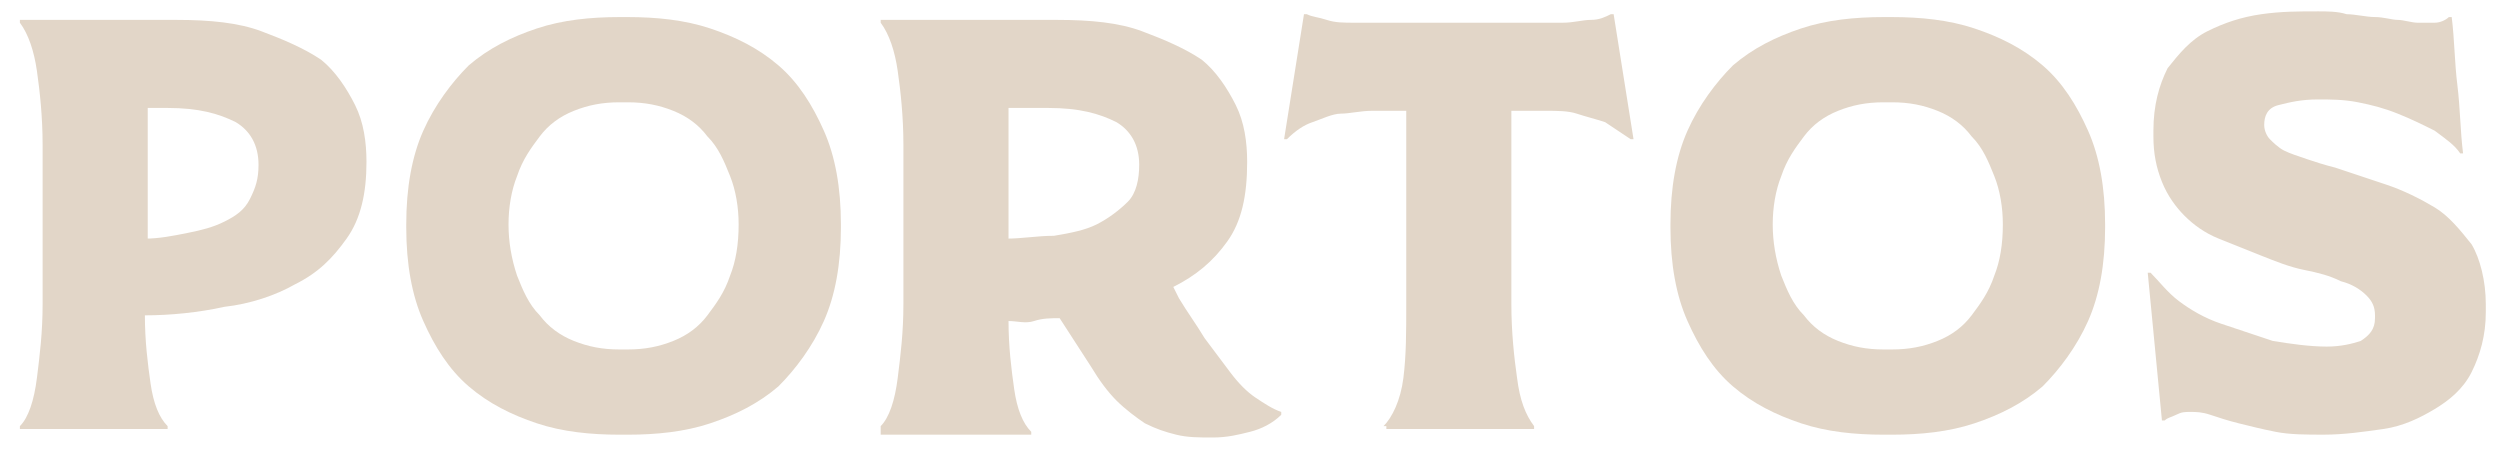 <svg width="88" height="16" viewBox="0 0 88 16" fill="none" xmlns="http://www.w3.org/2000/svg">
<path d="M0.7 15C1 14.7 1.2 14.1 1.3 13.3C1.4 12.5 1.5 11.7 1.5 10.7V5.1C1.5 4.1 1.4 3.2 1.3 2.5C1.2 1.8 1 1.2 0.7 0.8V0.7H6.2C7.4 0.7 8.4 0.8 9.2 1.1C10 1.4 10.7 1.7 11.3 2.1C11.8 2.5 12.2 3.1 12.5 3.7C12.8 4.3 12.9 5 12.9 5.7C12.9 6.8 12.7 7.7 12.2 8.4C11.7 9.1 11.2 9.6 10.4 10C9.7 10.4 8.8 10.7 7.9 10.8C7 11 6 11.1 5.1 11.1C5.1 12 5.2 12.8 5.3 13.5C5.4 14.2 5.6 14.7 5.9 15V15.1H0.7V15ZM5.1 8.4C5.6 8.4 6.1 8.3 6.6 8.2C7.1 8.1 7.5 8 7.9 7.8C8.3 7.6 8.6 7.4 8.8 7C9 6.6 9.1 6.3 9.1 5.8C9.1 5.1 8.8 4.6 8.3 4.3C7.7 4 7 3.8 5.9 3.8H5.2V8.4H5.1Z" fill="#E2D6C8"/>
<path d="M29.6 8.001C29.6 9.301 29.4 10.401 29 11.301C28.6 12.201 28 13.001 27.4 13.601C26.7 14.201 25.9 14.601 25 14.901C24.1 15.201 23.1 15.301 22.1 15.301H21.8C20.8 15.301 19.8 15.201 18.9 14.901C18 14.601 17.2 14.201 16.5 13.601C15.8 13.001 15.3 12.201 14.9 11.301C14.5 10.401 14.3 9.301 14.3 8.001V7.901C14.3 6.601 14.5 5.501 14.9 4.601C15.3 3.701 15.9 2.901 16.5 2.301C17.2 1.701 18 1.301 18.9 1.001C19.8 0.701 20.8 0.601 21.8 0.601H22.1C23.1 0.601 24.1 0.701 25 1.001C25.9 1.301 26.7 1.701 27.4 2.301C28.1 2.901 28.6 3.701 29 4.601C29.4 5.501 29.6 6.601 29.6 7.901V8.001ZM17.9 7.901C17.9 8.501 18 9.101 18.2 9.701C18.4 10.201 18.6 10.701 19 11.101C19.3 11.501 19.7 11.801 20.2 12.001C20.7 12.201 21.2 12.301 21.8 12.301H22.1C22.7 12.301 23.2 12.201 23.7 12.001C24.2 11.801 24.6 11.501 24.9 11.101C25.2 10.701 25.5 10.301 25.7 9.701C25.9 9.201 26 8.601 26 7.901C26 7.301 25.9 6.701 25.7 6.201C25.5 5.701 25.3 5.201 24.9 4.801C24.6 4.401 24.2 4.101 23.7 3.901C23.2 3.701 22.7 3.601 22.1 3.601H21.8C21.2 3.601 20.7 3.701 20.2 3.901C19.7 4.101 19.3 4.401 19 4.801C18.7 5.201 18.4 5.601 18.2 6.201C18 6.701 17.9 7.301 17.9 7.901Z" fill="#E2D6C8"/>
<path d="M37.2 0.7C38.4 0.7 39.4 0.8 40.2 1.1C41 1.4 41.7 1.7 42.3 2.1C42.8 2.5 43.2 3.1 43.5 3.7C43.8 4.3 43.9 5 43.9 5.7C43.9 6.9 43.7 7.8 43.2 8.5C42.7 9.2 42.1 9.7 41.3 10.1L41.5 10.5C41.8 11 42.1 11.4 42.4 11.9C42.7 12.3 43 12.7 43.3 13.1C43.6 13.5 43.9 13.8 44.2 14C44.5 14.2 44.8 14.4 45.1 14.5V14.6C44.8 14.9 44.4 15.1 44 15.2C43.6 15.3 43.2 15.4 42.7 15.4C42.2 15.4 41.8 15.4 41.4 15.3C41 15.2 40.7 15.1 40.3 14.9C40 14.7 39.6 14.4 39.3 14.1C39 13.8 38.7 13.4 38.4 12.9L37.3 11.2C37 11.2 36.7 11.2 36.4 11.3C36.1 11.4 35.8 11.3 35.5 11.3C35.5 12.2 35.6 13 35.7 13.7C35.8 14.4 36 14.9 36.3 15.2V15.3H31V15C31.3 14.7 31.5 14.1 31.6 13.3C31.7 12.5 31.8 11.7 31.8 10.7V5.1C31.8 4.1 31.7 3.2 31.6 2.5C31.5 1.8 31.3 1.2 31 0.8V0.7H37.2ZM35.4 8.4C36 8.4 36.5 8.3 37.1 8.3C37.7 8.2 38.2 8.1 38.6 7.9C39 7.7 39.4 7.4 39.7 7.1C40 6.8 40.1 6.3 40.1 5.8C40.1 5.1 39.8 4.6 39.3 4.3C38.7 4 38 3.8 36.9 3.8H35.5V8.4H35.4Z" fill="#E2D6C8"/>
<path d="M48.7 15C49 14.7 49.3 14.1 49.4 13.3C49.5 12.5 49.5 11.7 49.5 10.7V3.9C49.1 3.9 48.7 3.9 48.3 3.9C47.9 3.9 47.5 4 47.2 4C46.9 4 46.5 4.2 46.2 4.3C45.9 4.4 45.6 4.6 45.3 4.9H45.2L45.9 0.5H46C46.2 0.6 46.4 0.6 46.7 0.7C47 0.8 47.3 0.8 47.7 0.8C48.1 0.8 48.5 0.8 48.9 0.8C49.3 0.8 49.8 0.8 50.2 0.8H52.5C52.9 0.8 53.4 0.8 53.8 0.8C54.2 0.8 54.6 0.8 55 0.8C55.4 0.8 55.7 0.7 56 0.7C56.3 0.7 56.5 0.6 56.7 0.5H56.8L57.5 4.9H57.4C57.1 4.7 56.8 4.5 56.5 4.3C56.2 4.2 55.8 4.1 55.5 4C55.2 3.9 54.8 3.9 54.4 3.9C54 3.9 53.6 3.9 53.2 3.9V10.7C53.2 11.7 53.3 12.6 53.4 13.3C53.5 14.1 53.7 14.6 54 15V15.1H48.8V15H48.7Z" fill="#E2D6C8"/>
<path d="M74.1 8.001C74.1 9.301 73.9 10.401 73.5 11.301C73.1 12.201 72.5 13.001 71.9 13.601C71.2 14.201 70.4 14.601 69.5 14.901C68.6 15.201 67.6 15.301 66.6 15.301H66.3C65.3 15.301 64.3 15.201 63.4 14.901C62.5 14.601 61.7 14.201 61 13.601C60.3 13.001 59.8 12.201 59.4 11.301C59 10.401 58.8 9.301 58.8 8.001V7.901C58.8 6.601 59 5.501 59.4 4.601C59.8 3.701 60.4 2.901 61 2.301C61.7 1.701 62.5 1.301 63.4 1.001C64.3 0.701 65.3 0.601 66.3 0.601H66.6C67.6 0.601 68.6 0.701 69.5 1.001C70.4 1.301 71.2 1.701 71.9 2.301C72.6 2.901 73.1 3.701 73.5 4.601C73.9 5.501 74.1 6.601 74.1 7.901V8.001ZM62.4 7.901C62.4 8.501 62.5 9.101 62.7 9.701C62.9 10.201 63.1 10.701 63.5 11.101C63.8 11.501 64.2 11.801 64.7 12.001C65.2 12.201 65.7 12.301 66.3 12.301H66.6C67.2 12.301 67.7 12.201 68.2 12.001C68.7 11.801 69.1 11.501 69.4 11.101C69.7 10.701 70 10.301 70.2 9.701C70.4 9.201 70.5 8.601 70.5 7.901C70.5 7.301 70.4 6.701 70.2 6.201C70 5.701 69.8 5.201 69.4 4.801C69.1 4.401 68.7 4.101 68.2 3.901C67.7 3.701 67.2 3.601 66.6 3.601H66.3C65.7 3.601 65.2 3.701 64.7 3.901C64.2 4.101 63.8 4.401 63.5 4.801C63.2 5.201 62.9 5.601 62.7 6.201C62.5 6.701 62.4 7.301 62.4 7.901Z" fill="#E2D6C8"/>
<path d="M75.7 9.6C76 9.9 76.3 10.3 76.7 10.6C77.1 10.9 77.6 11.2 78.2 11.4C78.8 11.6 79.4 11.8 80 12C80.6 12.1 81.3 12.2 81.9 12.2C82.4 12.2 82.8 12.1 83.1 12C83.4 11.8 83.6 11.6 83.6 11.2V11.1C83.6 10.8 83.5 10.6 83.3 10.4C83.1 10.2 82.8 10 82.4 9.9C82 9.7 81.6 9.6 81.1 9.5C80.6 9.4 80.1 9.2 79.6 9C79.1 8.8 78.6 8.6 78.1 8.4C77.6 8.2 77.2 7.9 76.9 7.6C76.6 7.3 76.3 6.9 76.1 6.4C75.9 5.9 75.8 5.4 75.8 4.8V4.6C75.8 3.7 76 3 76.3 2.4C76.7 1.9 77.1 1.4 77.7 1.1C78.3 0.8 78.9 0.6 79.6 0.5C80.3 0.4 80.9 0.4 81.6 0.4C81.9 0.4 82.3 0.4 82.6 0.5C82.9 0.5 83.3 0.6 83.6 0.6C83.9 0.6 84.2 0.7 84.4 0.7C84.6 0.7 84.9 0.8 85.1 0.8C85.3 0.8 85.5 0.8 85.7 0.8C85.9 0.8 86.1 0.7 86.2 0.6H86.3C86.4 1.4 86.4 2.2 86.5 3C86.6 3.8 86.6 4.6 86.7 5.4H86.6C86.4 5.1 86.1 4.9 85.7 4.6C85.3 4.4 84.9 4.2 84.4 4C83.9 3.8 83.5 3.7 83 3.6C82.5 3.5 82 3.5 81.6 3.5C81 3.5 80.6 3.6 80.2 3.7C79.8 3.8 79.7 4.1 79.7 4.4C79.7 4.6 79.8 4.8 79.9 4.9C80 5 80.2 5.2 80.4 5.3C80.6 5.4 80.9 5.5 81.2 5.6C81.5 5.7 81.8 5.8 82.2 5.9C82.8 6.1 83.4 6.3 84 6.5C84.6 6.7 85.2 7 85.7 7.3C86.2 7.6 86.6 8.1 87 8.6C87.3 9.1 87.5 9.9 87.5 10.7V11C87.5 11.8 87.3 12.5 87 13.1C86.7 13.7 86.2 14.1 85.7 14.4C85.2 14.7 84.6 15 83.9 15.1C83.2 15.2 82.5 15.3 81.8 15.3C81.2 15.3 80.6 15.3 80.1 15.2C79.6 15.1 79.2 15 78.8 14.9C78.4 14.8 78.1 14.7 77.8 14.6C77.5 14.5 77.3 14.5 77.1 14.5C76.9 14.5 76.8 14.5 76.6 14.6C76.4 14.7 76.3 14.7 76.2 14.8H76.1L75.6 9.6H75.7Z" fill="#E2D6C8"/>
</svg>
